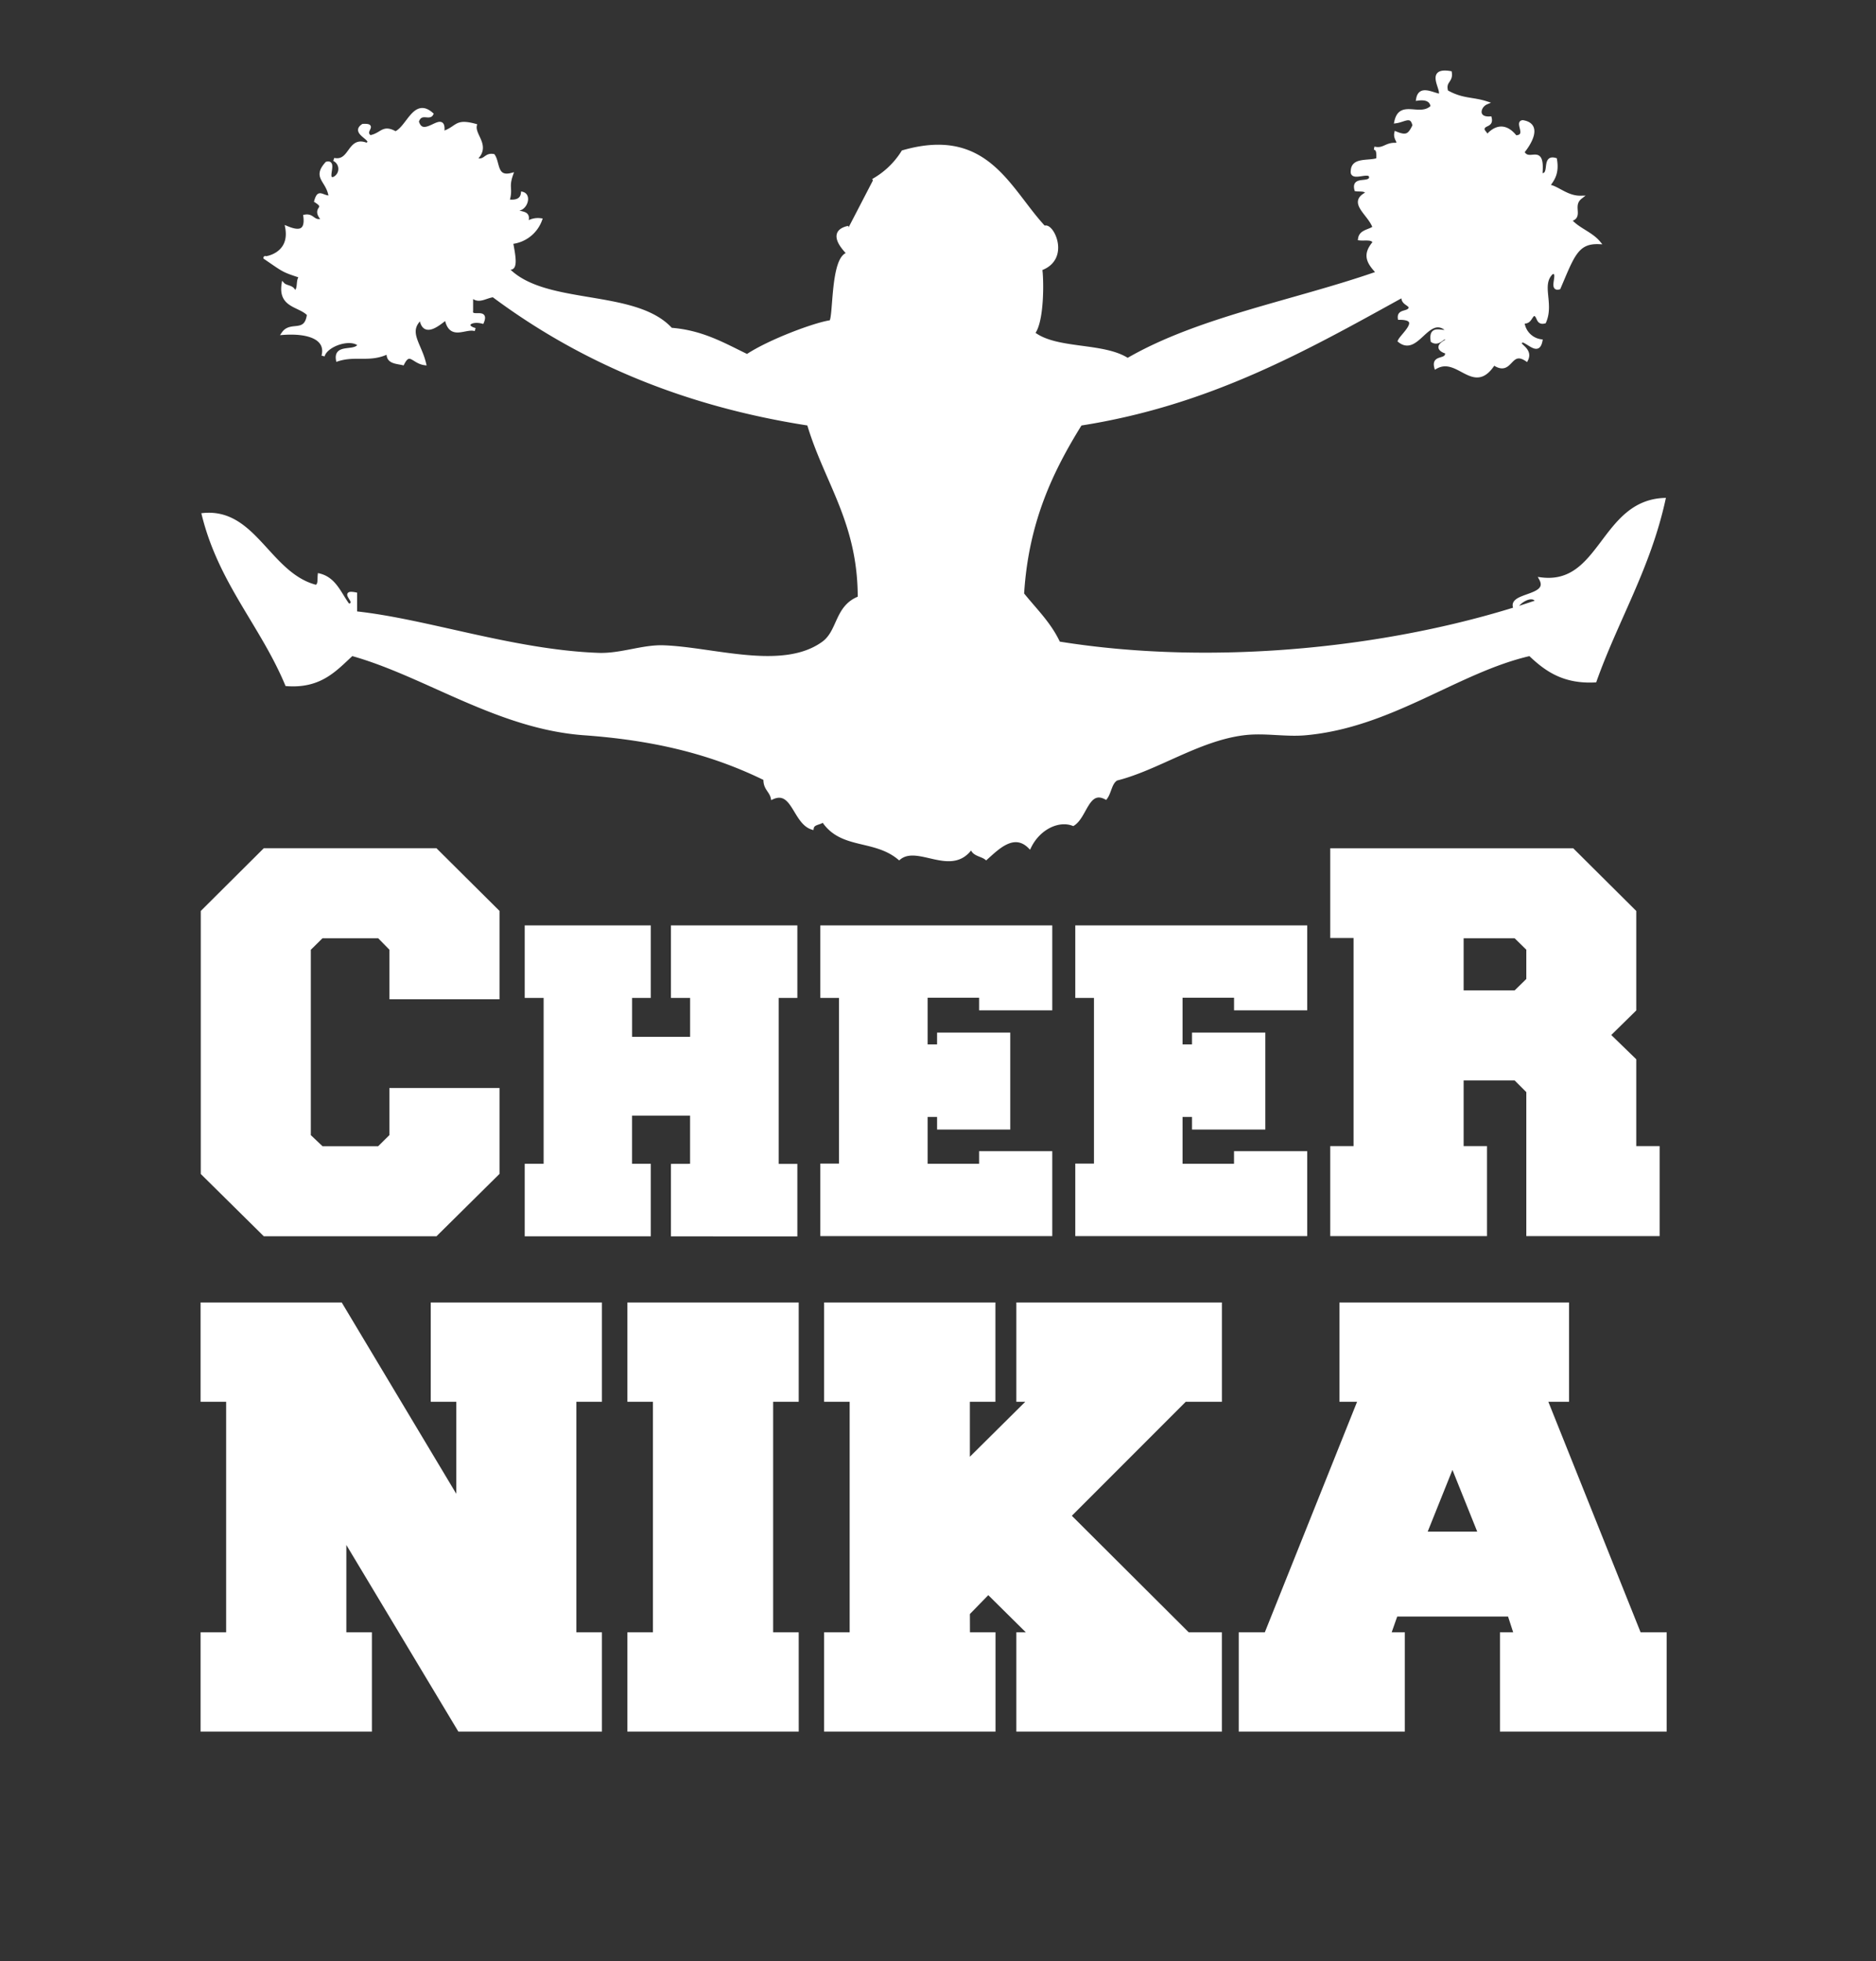 <?xml version="1.0" encoding="UTF-8"?> <svg xmlns="http://www.w3.org/2000/svg" id="Слой_1" data-name="Слой 1" viewBox="0 0 595.28 622"><rect x="0" y="0" width="595.28" height="622" fill="#333333" stroke="none"/> <defs> <style>.cls-1,.cls-2{fill:#fff;stroke:#fff;}.cls-1{fill-rule:evenodd;}</style> </defs> <title>Монтажная область 1</title> <path class="cls-1" d="M277,57.21a26.23,26.23,0,0,0,9.5-9.06c26.8-7.72,33.58,11.94,44.86,24,2.34-1.55,8.06,9.86-1.15,13.17.5,2.68.76,16.53-2.3,20.36,7.23,5.64,22.12,3.32,29.91,8.39,22.64-13.12,52.93-18.32,79.37-27.55-2.75-3-4.71-5.48-1.15-9.58-.36-1.63-2.91-1-4.62-1.19.32-2.47,3.07-2.39,4.62-3.6-1.42-4.33-8.17-7.92-2.3-10.79-.2-1.41-2.1-1-3.47-1.2-1-3.85,3.76-1.68,4.62-3.58.53-3.34-6.29.94-5.77-2.4.12-3.9,5.21-2.56,8.08-3.6.08-1.69.17-3.38-1.15-3.59,3.08.72,3.68-1.39,6.88-1.19,1.73-.52-.45-1.53,0-3.61,3.39,1.38,4.28.73,5.77-2.38-.79-3.75-3.06-1.57-5.77-1.21,1.43-6.73,7.74-.9,11.52-4.79-.3-2.11-2-2.73-4.6-2.39.66-3.95,4.33-1.72,6.88-1.19,1.95-1-4.65-8.54,3.45-7.2.47,2.88-2.1,2.61-1.15,6,5,2.84,8.15,2.13,12.66,3.6-2.52,1.07-3.34,5.11,1.14,4.79.65,2.66-2.17,1.7-2.27,3.59.2,1,1.14,1.19,1.14,2.41,2.6-3.2,5.91-4.2,9.21,0,4.28-.12.06-4.69,2.3-4.81,6,1,2,7.2,0,9.59,2,4,6.64-2.85,5.72,7.18,3.65.59.46-6,4.62-4.8.75,4.37-.76,6.39-2.3,8.39,3,.39,5.86,3.69,10.37,3.6-3.46,2.67.66,6.3-3.46,7.18,2.48,3,6.7,4.18,9.19,7.19-7-.27-8.27,4.2-12.64,14.37-3.13.87.83-5.64-2.3-4.79-4,3.85.31,9.64-2.3,15.58-2.54.65-1.65-2.29-3.44-2.41-1.16.78-1.19,2.75-3.44,2.41a6.66,6.66,0,0,0,5.72,6c-.81,4.13-3.42.8-5.72,0-3.13,1.09,3.06,2.22,1.15,6-5.49-3.67-4.7,5.11-10.38,1.21-6.35,10-11.23-2.86-18.39,1.2-1-3.85,3.78-1.65,3.44-4.79-1.33-.36-4-1.61,0-3.6-.27-3.08-2,1.65-4.58,0-.87-5.54,4.39-1.67,4.58-3.6-6-5.1-9.29,8.19-15,3.6.81-1.89,7.68-7.2,0-7.19-.36-2.76,3.34-1.31,3.46-3.58-.73-1.22-2.66-1.23-2.3-3.59-30.82,17-61.35,34.32-102.35,40.73-9.19,14.79-17,31-18.4,53.9,4,5,8.63,9.37,11.49,15.56,49.57,8,107.44,2,151.81-13.17-1.46-3-6.45.36-6.89,2.4-2.87-5,11.39-3.44,8-9.58,19.26,2.54,19.38-24.31,39.12-25.17-4.79,21.78-14.9,38-21.86,57.51-10.09.52-15.68-3.63-20.68-8.39-23,5.27-44,22.76-71.32,25.16-6.41.56-12.94-.85-19.57,0-14.31,1.82-27.36,11.14-40.24,14.36-2,1.09-2.09,4.2-3.45,6-5.8-3.06-6.38,5.93-10.35,8.38-4.55-1.79-10.86,1.1-13.81,7.19-5-5-10.2.39-13.8,3.59-1.52-1.21-4.27-1.13-4.59-3.59-6.26,9.39-17-1.38-23,3.59-7.9-6.61-18.37-3.17-24.15-12-.93,1-3.16.71-3.45,2.4-5.63-1.7-6-12.64-12.65-9.58-.49-2.29-2.49-3-2.31-6-17.86-8.76-36.36-12.84-57.5-14.36-27.32-2-50.35-18.69-73.6-25.16-5.29,4.87-10,10.38-20.7,9.58-7.91-18.91-21.12-32.31-26.45-53.9,16.3-1.59,20.84,18.87,35.66,22.75,1.34-.18,1-2.18,1.15-3.59,5,1.22,6.49,6,9.21,9.59,3.88-.49-3.08-4.64,2.28-3.59v6c22.52,2.38,50.1,12.21,77.07,13.19,7.21.25,14-2.64,20.7-2.4,15.89.57,37.75,8.06,50.6-1.2,5.18-3.73,4.06-11.51,11.49-14.37.06-24-10.68-36.79-16.1-55.1-40.4-6.25-73-20.59-100.05-40.73-2.68.37-4.76,2.35-6.89,0v4.8c-.47,2.85,5.23-.68,3.44,3.59-3.94-1-6.13,1.32-2.3,2.38-3.13-1-7.91,3.31-9.2-3.6-2.54,2-7.19,6-8,0-4.79,4.28-.31,8.12,1.15,14.39-3.61-.49-4.72-4.32-6.91,0-2.19-.5-5-.44-4.6-3.59-5.9,2.88-10.2.49-16.1,2.38-.8-4.82,5.73-2,6.89-4.79-2.89-2.55-10.58.12-11.48,3.59,1.48-5.8-4.9-7.75-12.67-7.19,2.46-3.58,7.21.55,8.05-6-2.81-3-9.12-2.47-8.05-9.58.94,1,3.16.71,3.46,2.4,2.13-.17.7-4.06,2.3-4.8-6-2-5.17-1.67-11.51-6-.43.26,8.52-.71,6.9-9.57,3.18,1.33,6.46,1.86,5.75-3.6,2.77-.49,2.51,2.18,5.77,1.2-3.73-4.07,1.79-3.39-2.31-6,1-3.49,1.73-1.34,4.6-1.19-.61-5.43-5.42-6.08-1.15-10.8,3.12-.85-.82,5.66,2.3,4.8a3.32,3.32,0,0,0,0-6c5.46,1.13,4.66-7.1,10.35-4.79,3.28-1.49-5-3.48-1.15-6,4.55-.21-.36,1.83,2.3,3.6,3.84-.74,3.92-3.53,8.05-1.22,4-1.77,6-10.87,11.5-6-.79,1.61-3.51-1-4.6,2.38,1.84,6.5,9.06-4.25,8.06,3.59,4.94-1.63,3.84-4.14,10.35-2.38-.72,3.27,4.64,6.53,0,10.77,3.25,1,3-1.68,5.75-1.19,1.62,2.31.62,7.34,5.75,6-1.51,4.29.07,4.38-1.15,8.39,2.62.34,4.33-.28,4.61-2.4,2.79.74.6,6.05-2.3,4.8.46,2.3,5.27.09,3.45,4.79a6.24,6.24,0,0,1,4.6-1.21,11,11,0,0,1-9.21,7.19c.61,3.62,2.31,10.68-2.31,7.19,10.88,13.83,41.18,7.43,52.92,20.36,10,.78,16.8,4.85,24.15,8.38,7-4.67,21.52-10.07,26.43-10.77,1.53-.42.31-20.87,5.76-21.56-2.57-2.6-6-7.1,0-8.39m-16.1,40.72c-.49-1.88-9.2,0-9.2,0S253.05,111.08,253.17,112.83Z"></path> <path class="cls-2" d="M145.73,548.7,109.4,488.2v30h8.11V548.7H64.15V518.21h8.11V444.08H64.15V413.59h44l37.14,62V444.08h-8.11V413.59H190.5v30.49h-8.11v74.13h8.11V548.7Z"></path> <path class="cls-2" d="M252.95,548.7H199.58V518.21h8.11V444.08h-8.11V413.59h53.36v30.49h-8.11v74.13h8.11Z"></path> <path class="cls-2" d="M307.28,518.21h8.11V548.7H262V518.21h8.11V444.08H262V413.59h53.36v30.49h-8.11v19.14l19.3-19.14H323V413.59h64.23v30.49H376.05L339.4,480.74,377,518.21h10.22V548.7H323V518.21h3.73l-13.14-13-6.33,6.49Z"></path> <path class="cls-2" d="M497.38,413.59v30.49h-6.81l29.68,74.13h8.11V548.7h-51.9V518.21h4.38l-1.95-6H443l-2.11,6h4.38V548.7H393.57V518.21h8.11l29.68-74.13h-5.84V413.59Zm-45.09,72.67h17.19l-8.6-21.41Z"></path> <path class="cls-2" d="M158,316.42H124.06V301l-3.85-3.93H102.13l-4,3.95v59.21l4,3.8h18.08l3.85-3.81V345.58H158V372.1l-19.7,19.49H83.91l-19.7-19.46v-83l19.7-19.61h54.37L158,289.11Z"></path> <path class="cls-2" d="M219.47,369.61V353.35H200.06v16.26H206v22H167v-22H173V316H167V294h39v22h-5.93v13.33h19.41V316H213.4V294h39.11v22h-5.93v53.63h5.93v22H213.4v-22Z"></path> <path class="cls-2" d="M293.85,369.61h17.33v-4h22.22v25.93h-72.6v-22h5.93V316h-5.93V294h72.6v25.93H311.18v-4H293.85v15.82h4V328h22.22v29.74H297.85v-4h-4Z"></path> <path class="cls-2" d="M374.74,369.61h17.33v-4H414.3v25.93H341.7v-22h5.93V316H341.7V294h72.6v25.93H392.08v-4H374.74v15.82h4V328H401v29.74H378.74v-4h-4Z"></path> <path class="cls-2" d="M463.93,364h7.41v27.55H422.6V364H430v-67H422.6V269.54H499l19.71,19.59v31.13l-8.15,8,8.15,7.91V364h7.41v27.55H484.82V346.17l-4-4H463.93Zm0-49.38h16.89l4-3.92V301l-4-3.92H463.93Z"></path> </svg> 